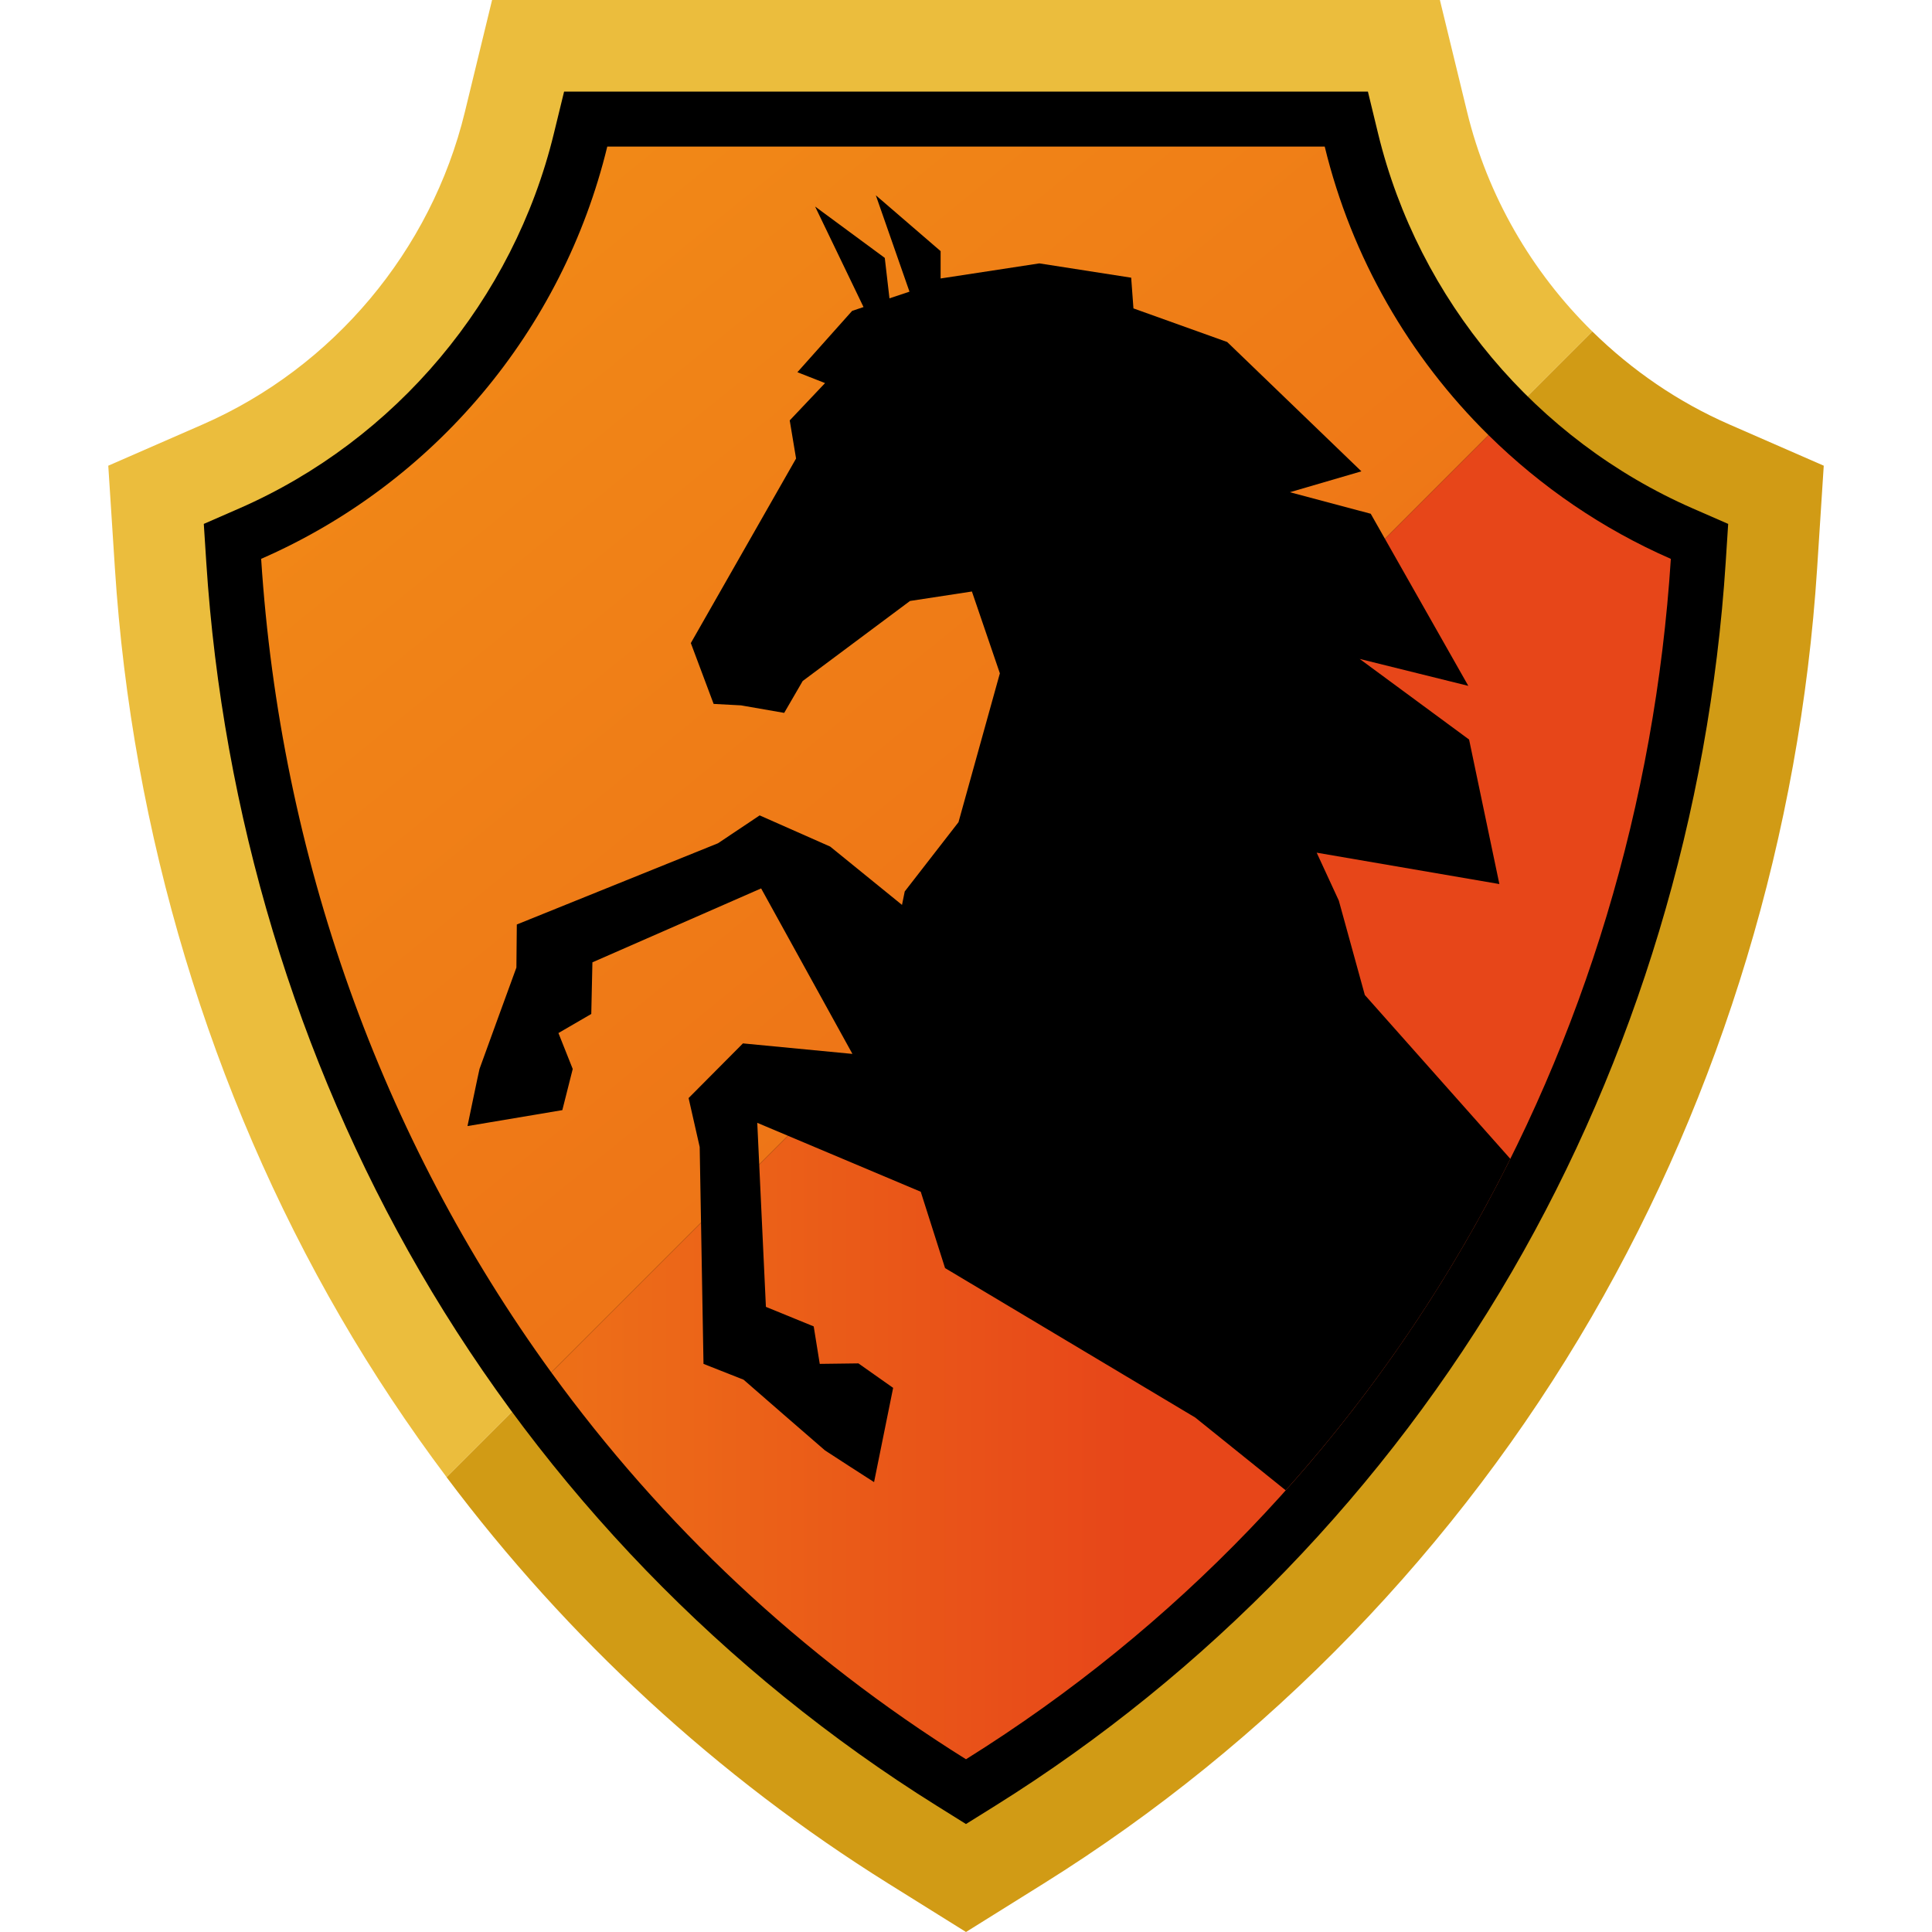 <?xml version="1.0" encoding="utf-8"?>
<!-- Generator: Adobe Illustrator 26.1.0, SVG Export Plug-In . SVG Version: 6.00 Build 0)  -->
<svg version="1.1" id="Layer_1" xmlns="http://www.w3.org/2000/svg" xmlns:xlink="http://www.w3.org/1999/xlink" x="0px" y="0px"
	 viewBox="0 0 70 70" style="enable-background:new 0 0 70 70;" xml:space="preserve">
<style type="text/css">
	.st0{fill:#EBBD3D;}
	.st1{fill:#D19B15;}
	.st2{fill:url(#SVGID_1_);}
	.st3{fill:url(#SVGID_00000020395361054301187960000010582551791361111454_);}
</style>
<g>
	<g>
		<g>
			<path class="st0" d="M53.156,4.056L52.17,0h-34.341l-0.986,4.057c-1.221,5.024-4.775,9.258-9.507,11.325
				l-3.413,1.491l0.24,3.717c0.62,9.602,3.448,18.986,8.179,27.138
				c1.165,2.008,2.45,3.941,3.84,5.793L57.694,12.01C55.497,9.852,53.896,7.101,53.156,4.056z"/>
			<path class="st1" d="M57.694,12.01L16.181,53.522c4.38,5.842,9.822,10.862,16.006,14.723L35,70
				l2.812-1.755c8.146-5.085,15.009-12.179,19.847-20.516c4.731-8.152,7.558-17.536,8.179-27.138
				l0.24-3.718l-3.413-1.491C60.799,14.568,59.122,13.413,57.694,12.01z"/>
		</g>
		<path d="M33.945,65.43c-7.689-4.8-14.166-11.497-18.733-19.367c-4.475-7.711-7.151-16.594-7.738-25.687
			l-0.09-1.394l1.28-0.559c5.676-2.48,9.939-7.558,11.403-13.583L20.438,3.319h29.124l0.369,1.521
			c1.464,6.026,5.728,11.103,11.404,13.583l1.28,0.559l-0.09,1.394
			c-0.588,9.093-3.263,17.975-7.738,25.687c-4.567,7.87-11.045,14.567-18.733,19.367l-1.055,0.658
			L33.945,65.43z"/>
		<g>
			<linearGradient id="SVGID_1_" gradientUnits="userSpaceOnUse" x1="2.75" y1="-10.849" x2="88.997" y2="95.086">
				<stop  offset="0" style="stop-color:#F39616"/>
				<stop  offset="0.01" style="stop-color:#F39616"/>
				<stop  offset="1" style="stop-color:#E74619"/>
			</linearGradient>
			<path class="st2" d="M47.997,5.31H35H22.003c-1.618,6.662-6.272,12.199-12.541,14.938
				c0.695,10.762,4.34,20.978,10.514,29.479l33.959-33.959C51.06,12.935,48.973,9.33,47.997,5.31z"/>
			
				<linearGradient id="SVGID_00000178200121686669731670000013548536215286443688_" gradientUnits="userSpaceOnUse" x1="0.394" y1="39.754" x2="40.956" y2="39.754">
				<stop  offset="0" style="stop-color:#F39616"/>
				<stop  offset="0.01" style="stop-color:#F39616"/>
				<stop  offset="1" style="stop-color:#E74619"/>
			</linearGradient>
			<path style="fill:url(#SVGID_00000178200121686669731670000013548536215286443688_);" d="M53.935,15.768L19.976,49.727
				c3.989,5.493,9.03,10.272,15.024,14.014c15.267-9.531,24.394-25.777,25.538-43.492
				C58.052,19.162,55.825,17.63,53.935,15.768z"/>
		</g>
	</g>
	<path d="M49.45,36.05l-0.942-3.419l-0.802-1.737l6.619,1.137l-1.097-5.236l-3.965-2.921l3.937,0.976
		l-3.536-6.236l-2.929-0.78l2.591-0.757l-4.863-4.686l-3.396-1.217l-0.082-1.113L37.657,9.543
		l-3.577,0.547V9.099l-2.347-2.023l1.219,3.491l-0.725,0.243l-0.17-1.466l-2.524-1.861l1.754,3.642
		l-0.413,0.139l-1.983,2.222l1.002,0.394l-1.28,1.352l0.23,1.381l-3.813,6.687l0.826,2.204
		l0.995,0.053l0.073,0.013l1.489,0.259l0.67-1.155l2.582-1.926l1.306-0.974l2.243-0.343l1.013,2.965
		l-1.499,5.393l-1.948,2.51l-0.099,0.487l-2.602-2.113l-2.555-1.13l-1.51,1.01l-7.289,2.943
		l-0.015,1.561c0,0-1.315,3.6-1.336,3.671c-0.021,0.071-0.436,2.072-0.436,2.072l3.436-0.578
		l0.377-1.491l-0.518-1.302l1.19-0.691l0.041-1.871l6.113-2.678l3.308,5.996l-3.967-0.381
		l-1.969,1.981l0.402,1.772l0.138,7.859l1.452,0.573c0,0,2.89,2.517,2.95,2.562
		c0.059,0.045,1.778,1.149,1.778,1.149l0.691-3.415l-1.258-0.887l-1.401,0.018l-0.219-1.358
		l-1.732-0.708l-0.313-6.668l5.923,2.497l0.881,2.766l9.063,5.414l3.279,2.638
		c1.067-1.192,2.079-2.429,3.032-3.706c1.95-2.612,3.655-5.392,5.107-8.304L49.45,36.05z"/>
</g>
</svg>
